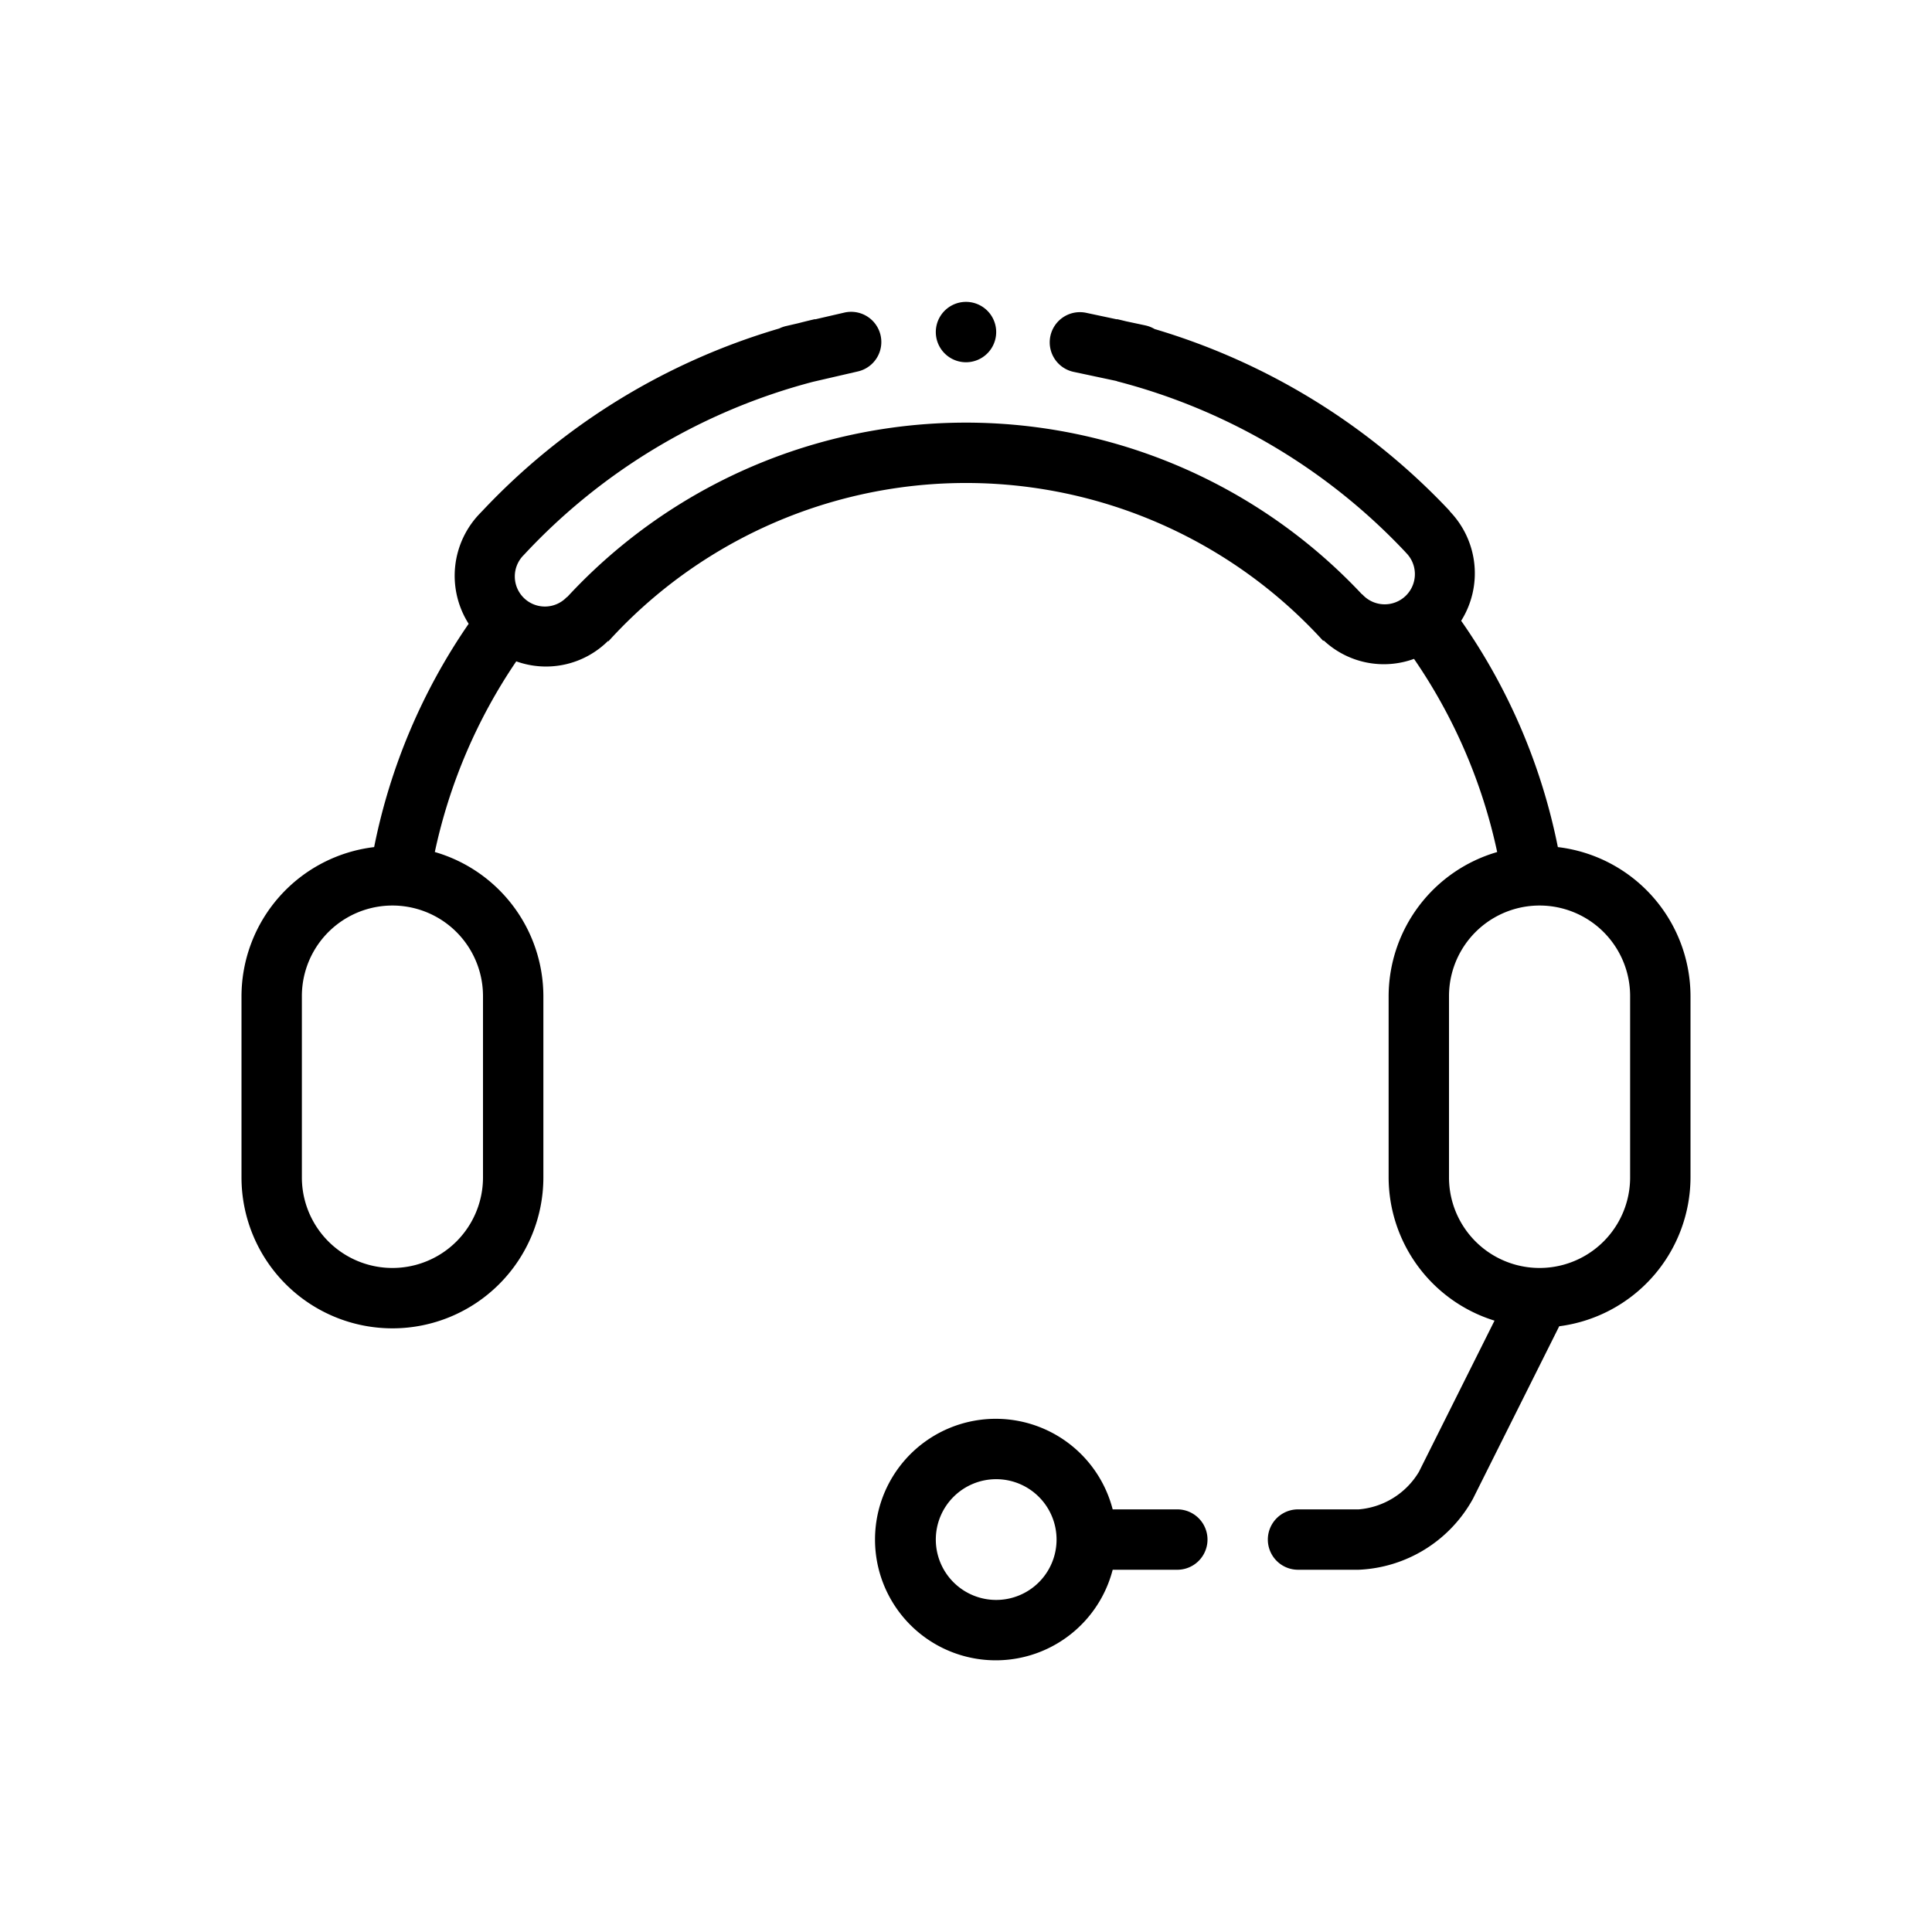 <svg xmlns="http://www.w3.org/2000/svg" width="64" height="64" viewBox="0 0 64 64"><path d="M31 11a1 1 0 1 0 2 0 1 1 0 1 0-2 0zm20.606 17.061a19.886 19.886 0 0 0-3.203-7.497 2.957 2.957 0 0 0-.383-3.632l.005-.005a21.999 21.999 0 0 0-9.776-6.027 1.03 1.03 0 0 0-.314-.122l-.634-.135q-.15-.037-.301-.072v.008l-1.003-.213a1 1 0 1 0-.416 1.956l1.419.302v.006a19.984 19.984 0 0 1 9.564 5.666l-.001.002a1 1 0 1 1-1.438 1.388l-.005.005a17.981 17.981 0 0 0-26.334.09l-.006-.006a.997.997 0 1 1-1.427-1.392 19.989 19.989 0 0 1 9.582-5.736l1.485-.343a1 1 0 1 0-.45-1.949l-.97.224v-.008q-.28.065-.559.137l-.401.093a1.04 1.04 0 0 0-.228.081 21.997 21.997 0 0 0-9.857 6.068l-.002-.002c-.008.008-.014.018-.022.027l-.01.009h.001a2.966 2.966 0 0 0-.397 3.68 19.889 19.889 0 0 0-3.131 7.397A4.984 4.984 0 0 0 8 32.997v6.006a5 5 0 0 0 10 0v-6.006a4.981 4.981 0 0 0-3.596-4.773 17.892 17.892 0 0 1 2.698-6.316 2.914 2.914 0 0 0 3.04-.676l.013.012a16 16 0 0 1 23.678-.014l.016-.015a2.912 2.912 0 0 0 2.992.611 17.89 17.89 0 0 1 2.755 6.399A4.984 4.984 0 0 0 46 32.997v6.006a4.98 4.98 0 0 0 3.508 4.745l-2.505 5.01A2.57 2.57 0 0 1 45.008 50h-2.009a1 1 0 0 0 0 2h2.009a4.543 4.543 0 0 0 3.784-2.348l2.859-5.718A4.985 4.985 0 0 0 56 39.003v-6.006a4.981 4.981 0 0 0-4.394-4.936zM16 32.997v6.006a3 3 0 0 1-6 0v-6.006a3 3 0 0 1 6 0zm38 6.006a3 3 0 0 1-6 0v-6.006a3 3 0 0 1 6 0zM39.001 50h-2.142a4 4 0 1 0 0 2H39a1 1 0 0 0 0-2zM33 53a2 2 0 1 1 2-2 2 2 0 0 1-2 2z"/></svg>